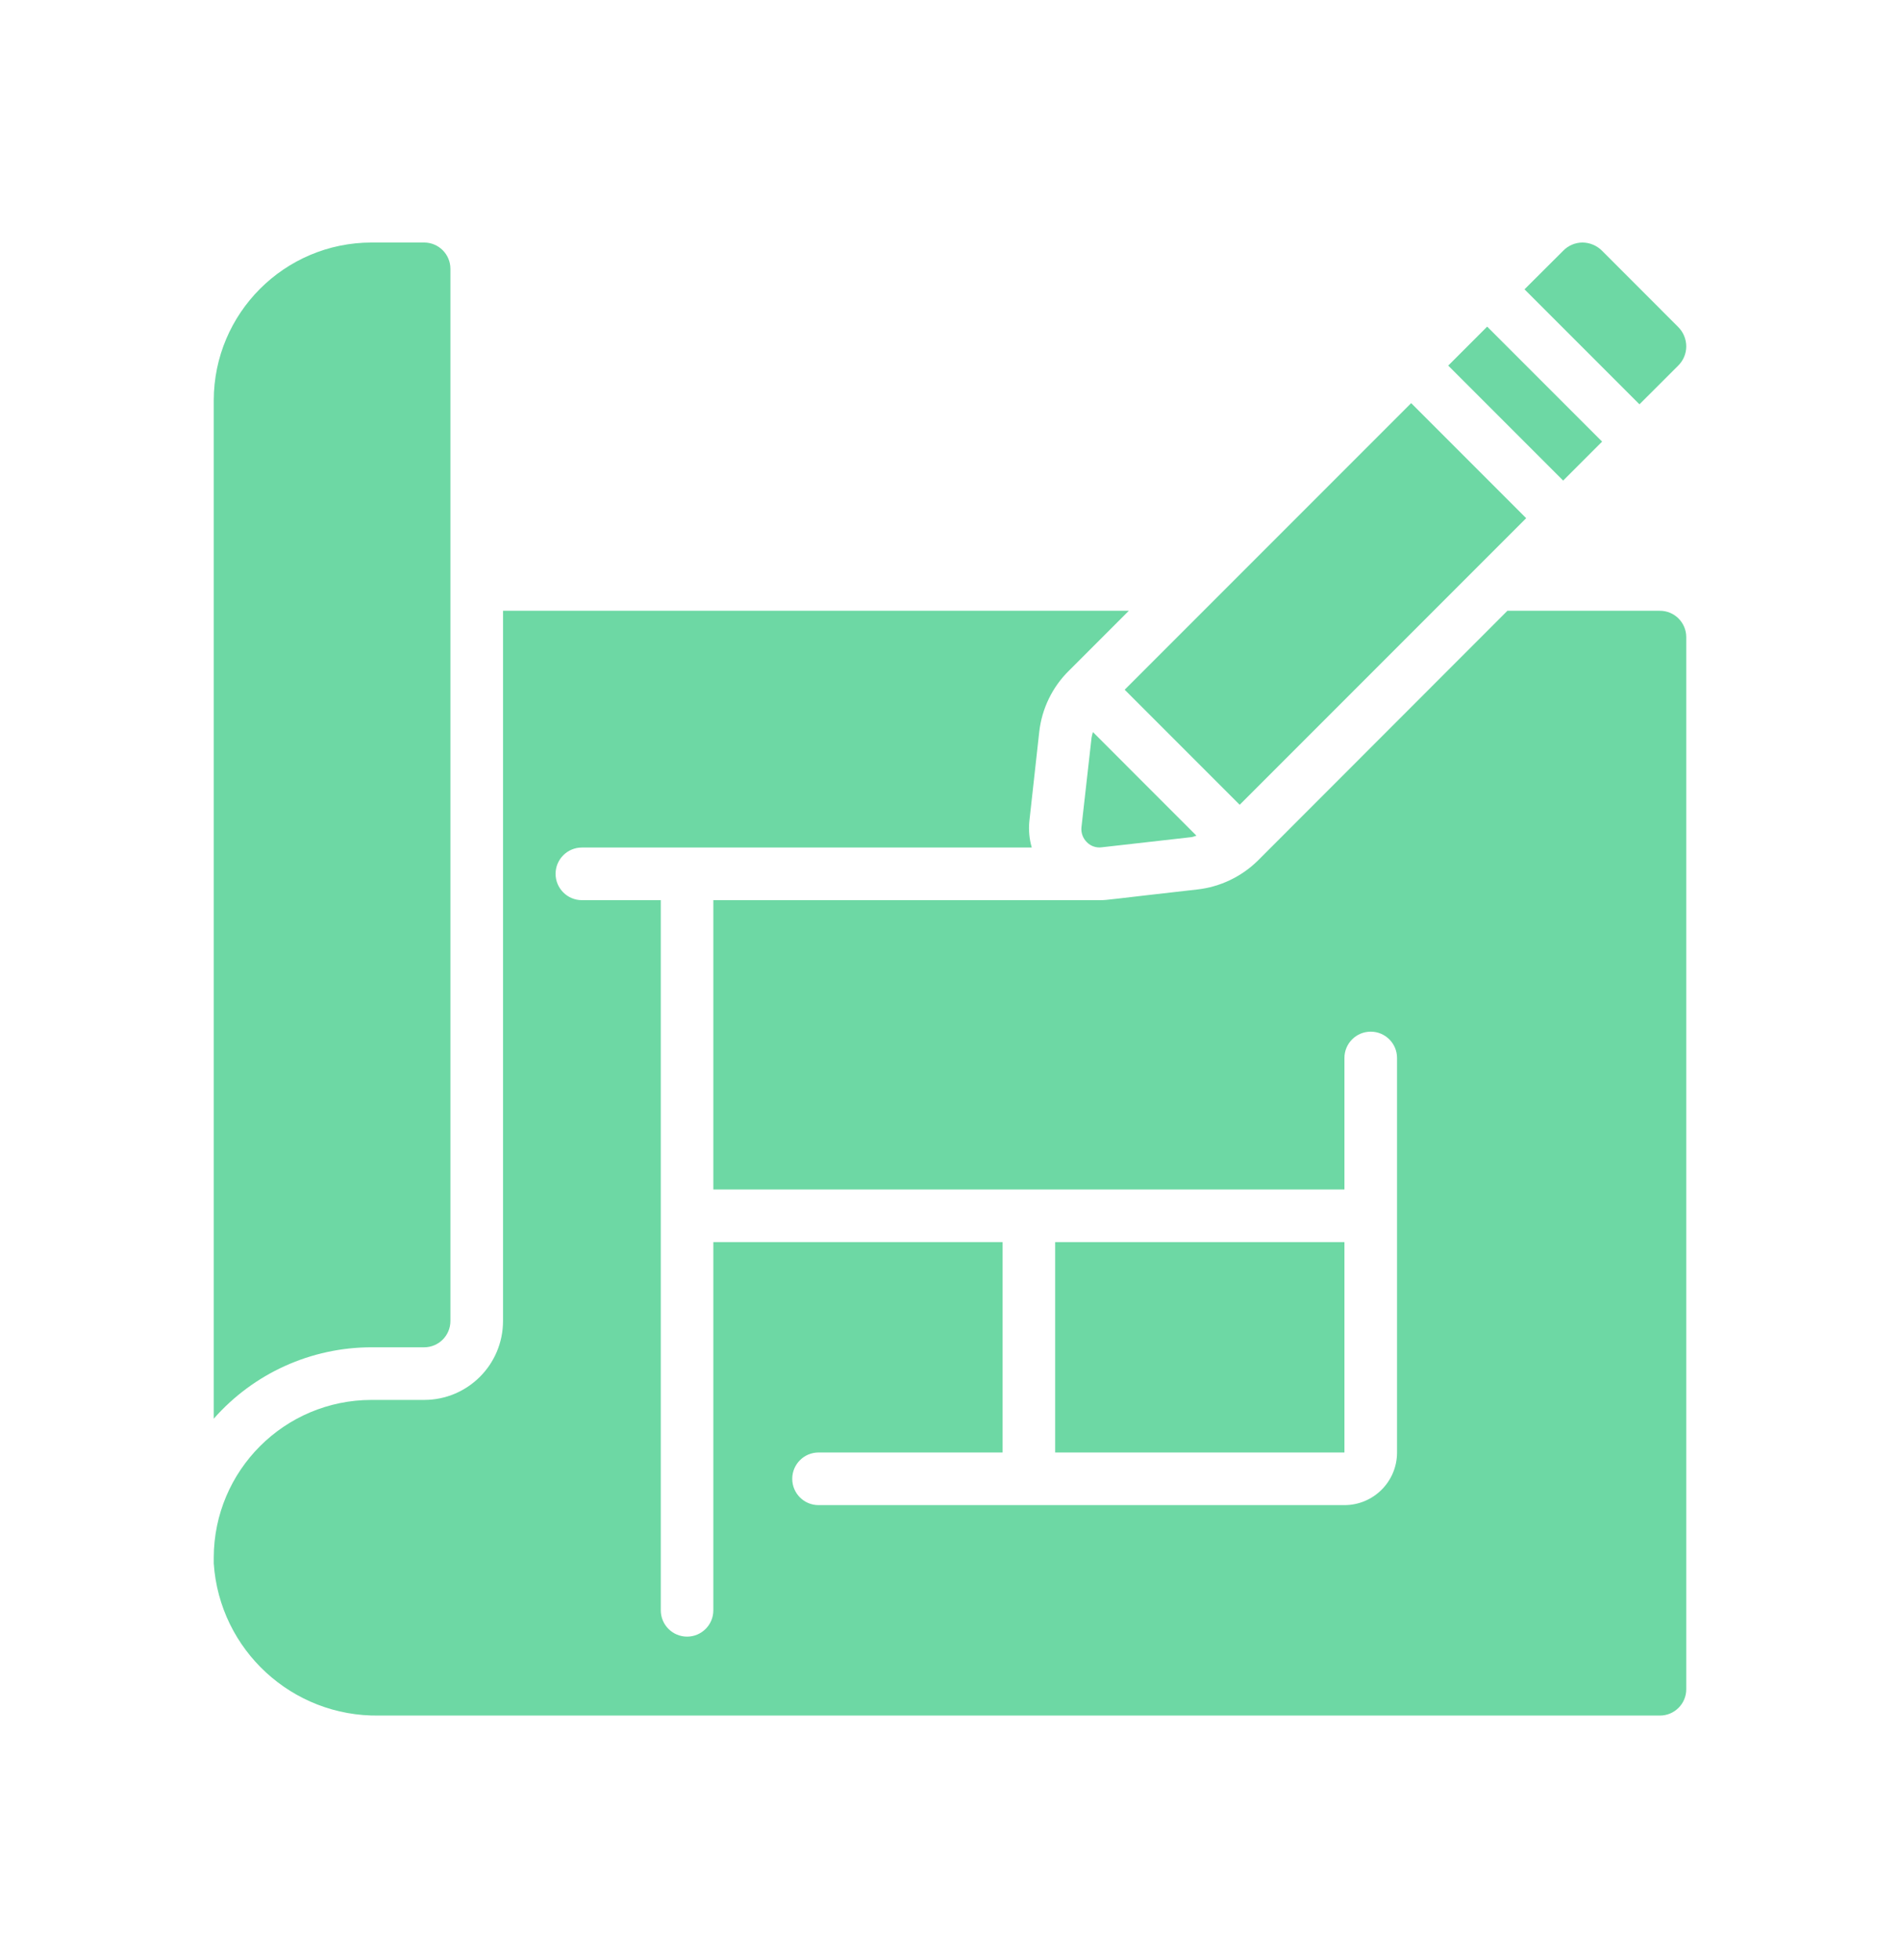 <svg width="32" height="33" viewBox="0 0 32 33" fill="none" xmlns="http://www.w3.org/2000/svg">
<g clip-path="url(#clip0_306_636)">
<path d="M18.384 12.42L18.214 13.927C18.204 14.019 18.237 14.111 18.303 14.177C18.368 14.245 18.462 14.278 18.556 14.265L20.066 14.094C20.096 14.09 20.122 14.076 20.151 14.07L18.407 12.325C18.397 12.356 18.39 12.388 18.384 12.42Z" fill="#6DD8A4"/>
<path d="M18.942 11.612L23.767 6.787L25.704 8.724L20.879 13.549L18.942 11.612Z" fill="#6DD8A4"/>
<path d="M24.391 6.155L25.047 5.499L26.983 7.435L26.327 8.091L24.391 6.155Z" fill="#6DD8A4"/>
<path d="M28.261 6.159C28.349 6.073 28.4 5.956 28.4 5.833C28.4 5.709 28.35 5.589 28.261 5.502L26.983 4.223C26.895 4.134 26.776 4.084 26.652 4.083C26.53 4.084 26.413 4.133 26.328 4.221L25.676 4.871L27.612 6.807L28.261 6.159Z" fill="#6DD8A4"/>
<path d="M6.257 22.683H7.143C7.388 22.683 7.586 22.485 7.586 22.24V4.526C7.586 4.282 7.388 4.083 7.143 4.083H6.257C4.79 4.085 3.602 5.274 3.6 6.741V23.885C4.272 23.121 5.24 22.683 6.257 22.683Z" fill="#6DD8A4"/>
<path d="M6.386 28.883H27.957C28.201 28.883 28.4 28.685 28.4 28.44V10.726C28.4 10.482 28.201 10.283 27.957 10.283H25.388L21.184 14.49C20.908 14.761 20.549 14.932 20.166 14.975C18.671 15.143 18.657 15.155 18.528 15.155H12.014V20.026H22.643V17.812C22.643 17.567 22.841 17.369 23.086 17.369C23.33 17.369 23.529 17.567 23.529 17.812V24.454C23.529 24.944 23.132 25.34 22.643 25.34H13.786C13.541 25.34 13.343 25.142 13.343 24.897C13.343 24.653 13.541 24.454 13.786 24.454H16.886V20.912H12.014V27.111C12.014 27.356 11.816 27.554 11.572 27.554C11.327 27.554 11.129 27.356 11.129 27.111V15.155H9.8C9.556 15.155 9.357 14.956 9.357 14.712C9.357 14.467 9.556 14.269 9.8 14.269H17.377C17.336 14.127 17.322 13.978 17.336 13.831L17.503 12.322C17.547 11.93 17.724 11.565 18.006 11.289L19.012 10.283H8.472V22.24C8.472 22.974 7.877 23.569 7.143 23.569H6.257C4.79 23.57 3.602 24.759 3.6 26.226V26.323C3.699 27.782 4.924 28.907 6.386 28.883Z" fill="#6DD8A4"/>
<path d="M17.771 20.912H22.643V24.454H17.771V20.912Z" fill="#6DD8A4"/>
</g>
<defs>
<clipPath id="clip0_306_636">
<rect width="24.8" height="24.8" fill="white" transform="translate(3.6 4.083)"/>
</clipPath>
</defs>
</svg>

